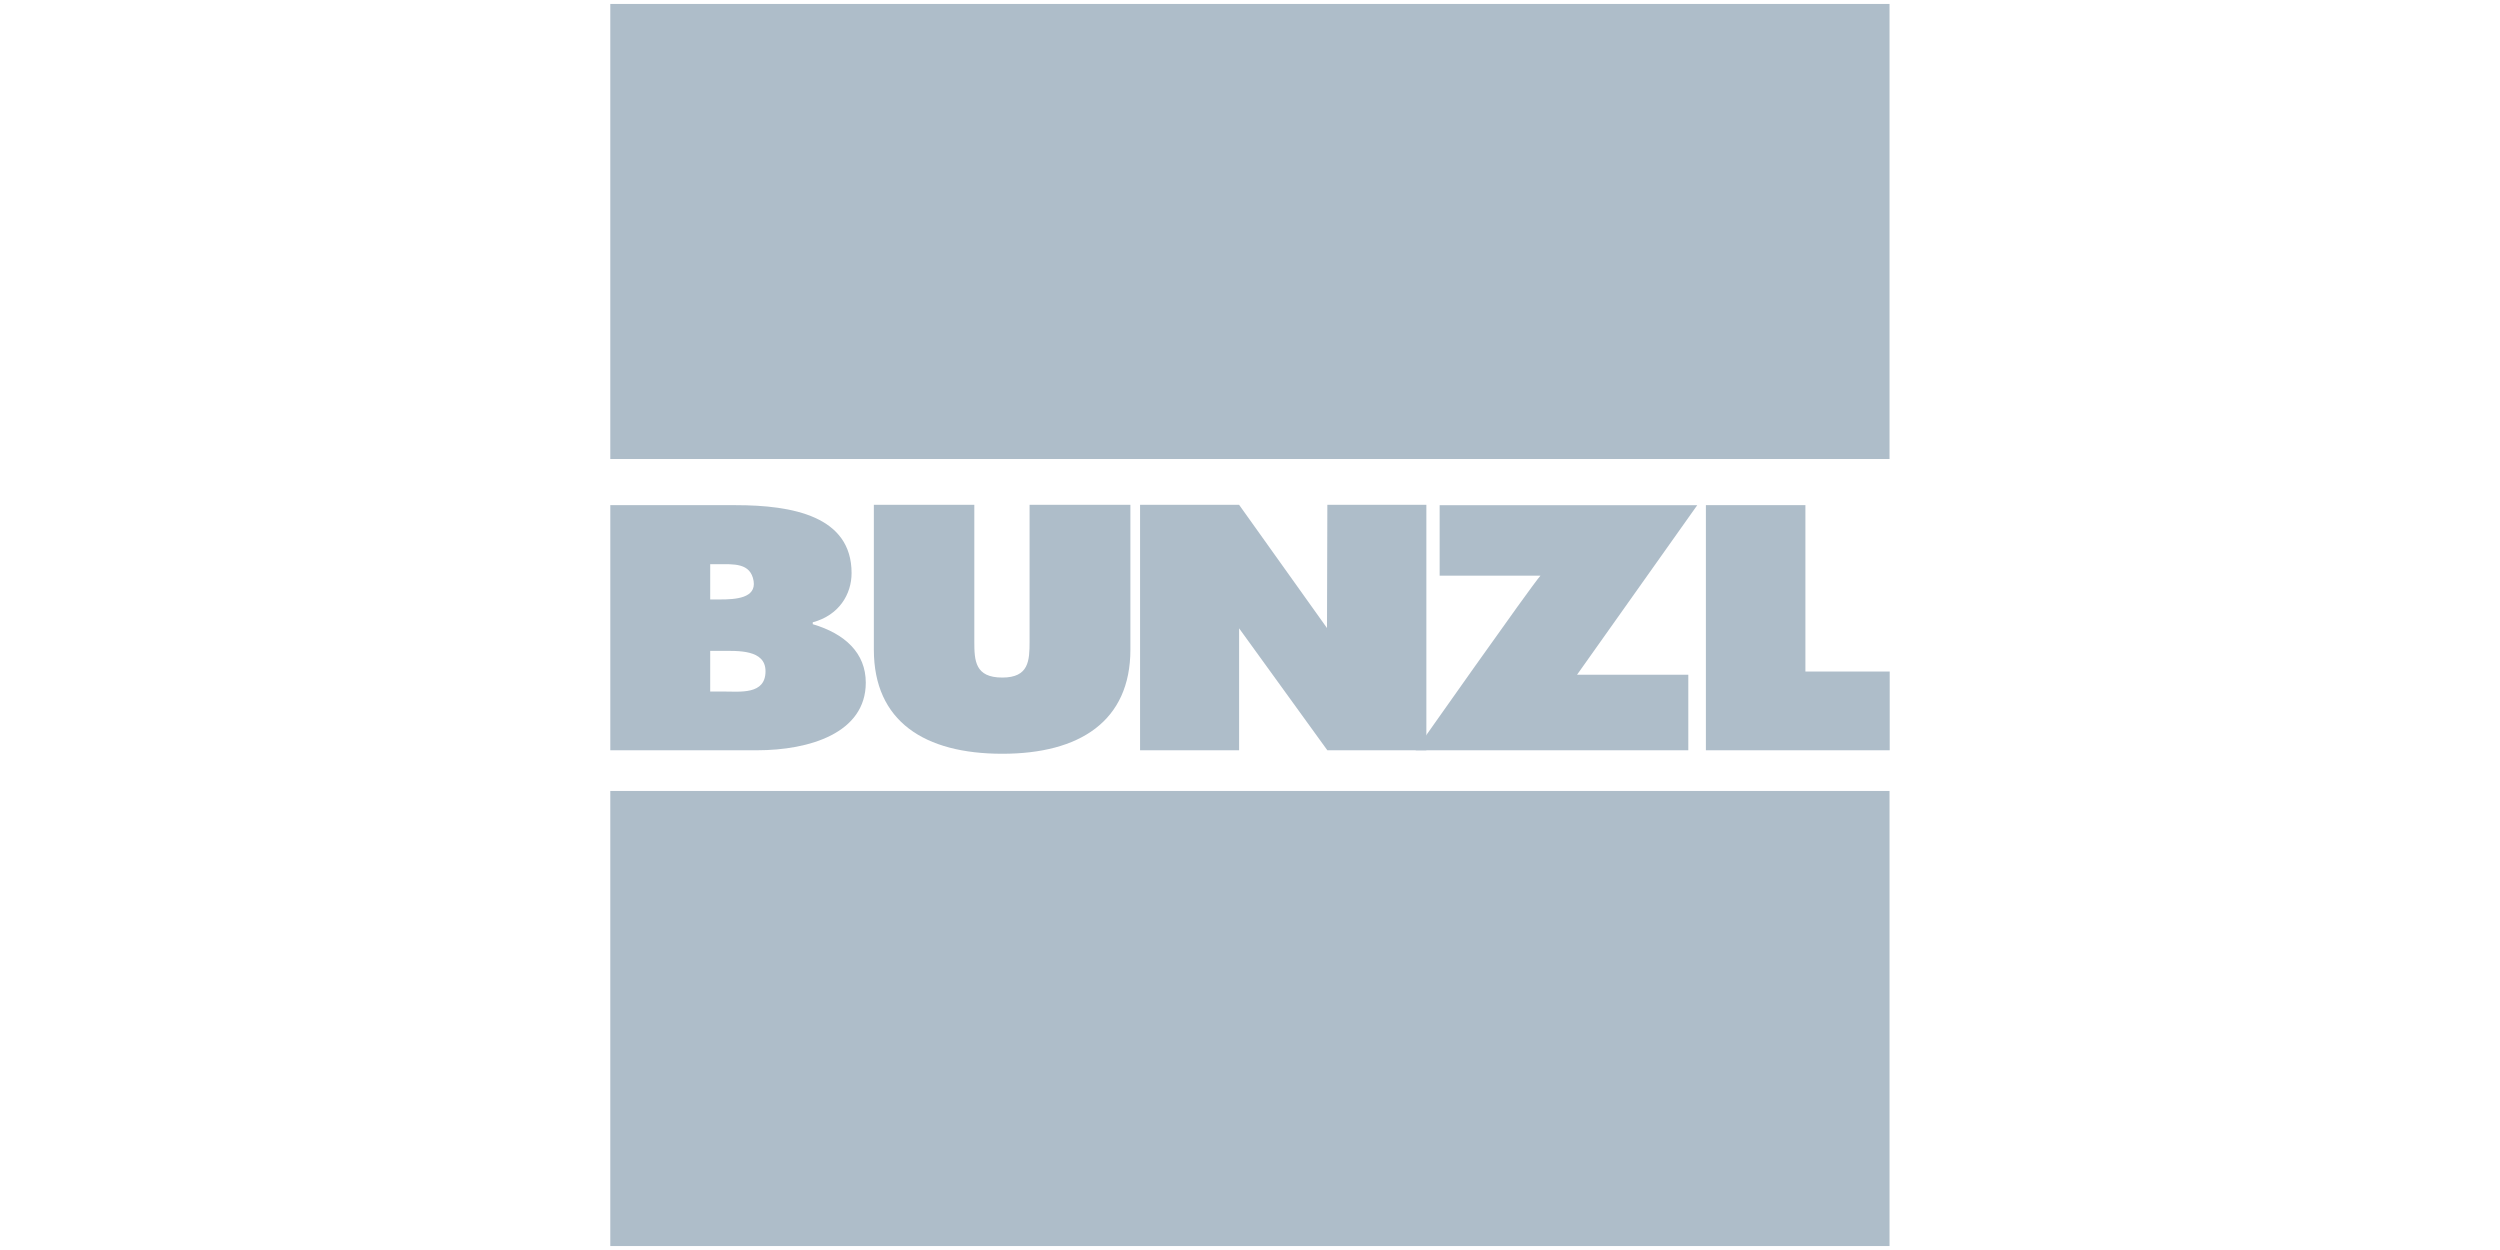 <svg viewBox="0 0 600 300" xmlns="http://www.w3.org/2000/svg"><g fill="#aebdc9"><path d="m146.47.949h307.016v109.215h-307.016z"/><path d="m146.47 189.831h307.016v109.22h-307.016z"/><path d="m183.723 161.091c0-5.256-6.641-4.882-10.781-4.882h-2.495v9.753h2.948c4.244-0 10.329.845 10.329-4.871m-2.857-21.648c-.732-4.417-4.797-4.034-8.667-4.034h-1.752v8.46h2.397c3.688.002 8.672-.305 8.022-4.427zm26.919 24.395c0 12.111-13.551 16.227-26.089 16.227h-35.226v-58.826h30.061c13.747 0 27.845 2.663 27.845 16.302 0 5.109-3.038 10.131-9.317 11.812v.456c7.756 2.293 12.725 6.94 12.725 14.029z"/><path d="m271.295 155.908c0 17.218-12.232 24.996-30.742 24.996-18.685 0-30.829-7.778-30.829-24.996v-34.749h24.112v32.775c0 4.646.168 8.68 6.717 8.68 6.372 0 6.547-4.034 6.547-8.68v-32.775h24.195v34.749"/><path d="m342.327 180.065h-23.765l-21.177-29.266v29.266h-23.77v-58.907h23.77l21.093 29.571.084-29.571h23.765z"/><path d="m407.343 121.239-28.847 40.689h26.698v18.138h-65.443s27.813-39.553 29.961-41.91h-24.196v-16.916h61.827"/><path d="m453.53 180.065h-44.115v-58.826h23.884v39.927h20.23z"/></g></svg>